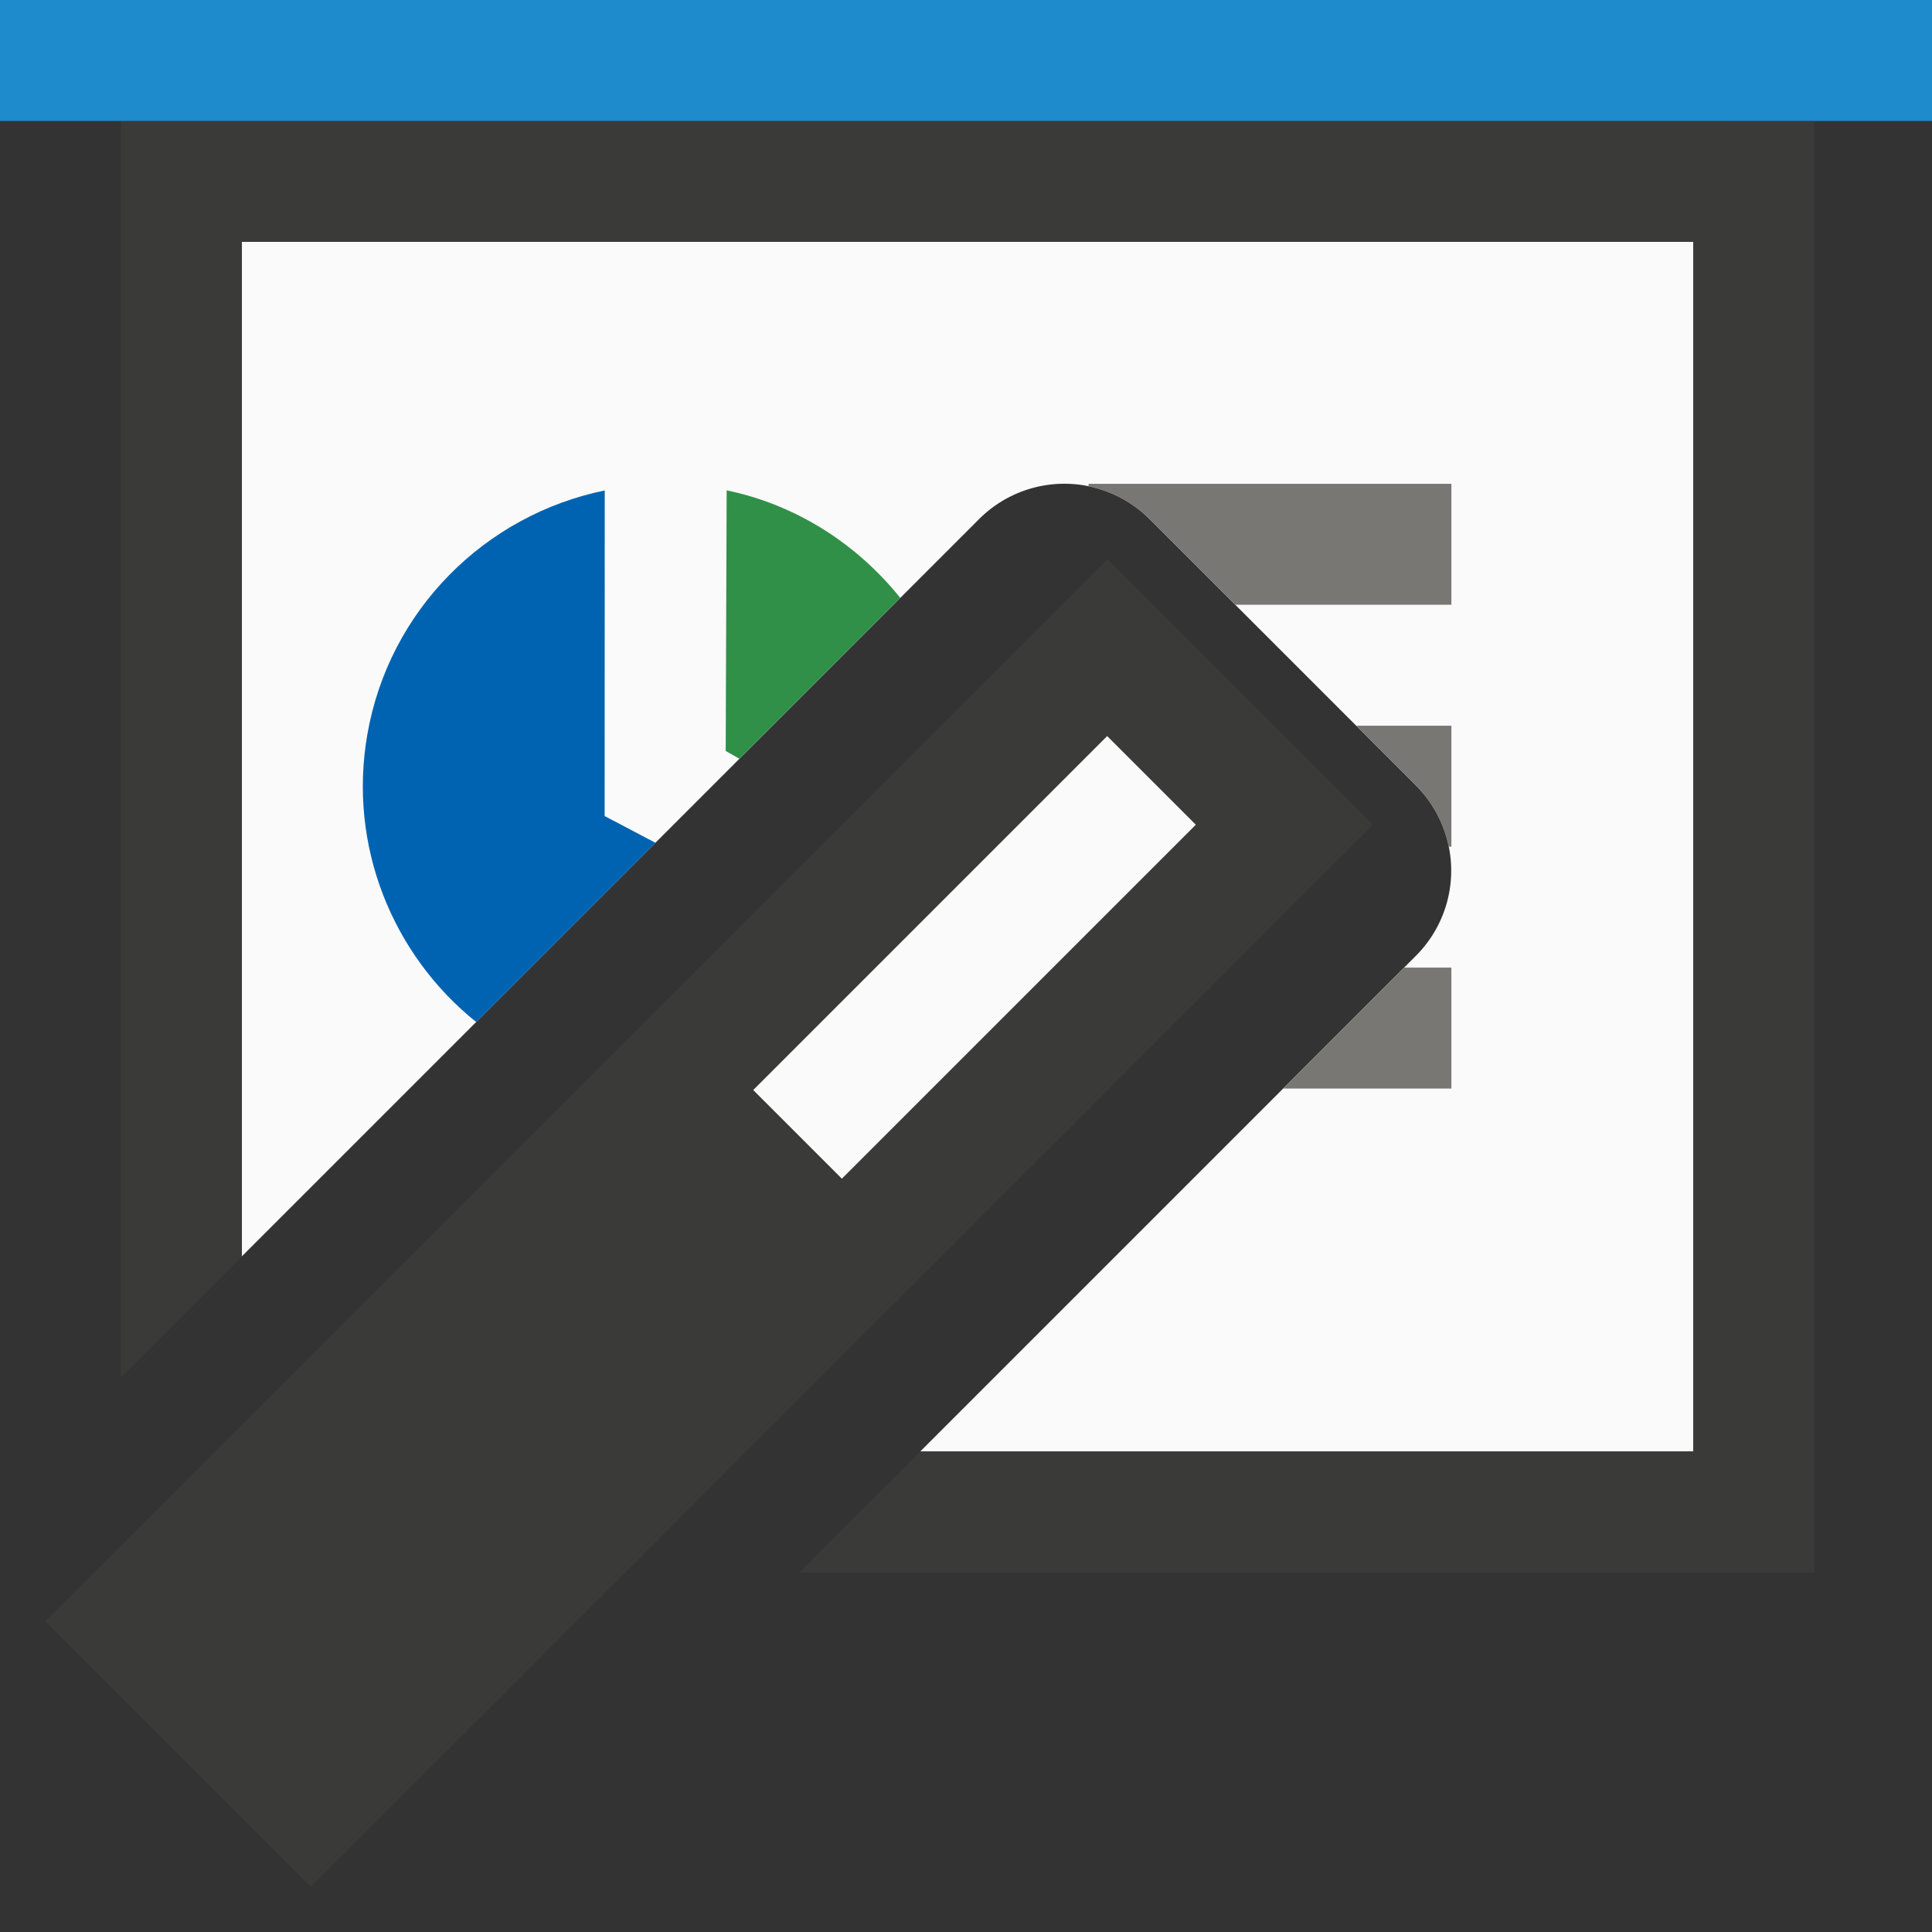 <svg height="16" viewBox="0 0 4.233 4.233" width="16" xmlns="http://www.w3.org/2000/svg"><rect x="0" y="0" width="4.233" height="4.233" fill="#333333" stroke="none"/><g transform="translate(0 -292.767)"><path d="m2 2v8.387l6.096-6.096a.996.996 0 0 1 1.408 0l2.203 2.203a.996.996 0 0 1 0 1.408l-4.098 4.098h.391 2.768 3.232v-1.848-1.305-6.848z" fill="#fafafa" transform="matrix(.265 0 0 .265 0 292.767)"/><path d="m1 1v10.387l1-1v-8.387h12v4.586 2.262 1.305 1.848h-3.232-2.768-.391l-1 1h1.391 3.018 2.982 1v-2.984-.029-4.398-3.586-1z" fill="#3a3a38" transform="matrix(.265 0 0 .265 0 292.767)"/><path d="m0 292.767h4.233v.265h-4.233z" fill="#1e8bcd" stroke-width=".265"/><g transform="matrix(.265 0 0 .265 0 292.767)"><path d="m5 4.055c-.99.203-1.784.989-1.963 2.018-.16.918.206 1.82.9 2.377l1.482-1.482-.42-.221z" fill="#0063b1"/><path d="m6.008 4.055-.008 2.154.113.064 1.33-1.33c-.361-.449-.862-.77-1.436-.889z" fill="#309048"/><path d="m9 4v.021a.996.996 0 0 1 .504.27l.709.709h1.787v-1zm2.213 2 .494.494a.996.996 0 0 1 .27.506h.023v-1zm.396 2-1 1h1.391v-1z" fill="#797774"/></g><g transform="matrix(.733 .733 -.733 .733 217.606 78.424)"><path d="m.265 293.825h.794v3.175h-.794z" fill="#3a3a38"/><path d="m.529 294.09h.265v1.058h-.265z" fill="#fafafa"/></g></g></svg>